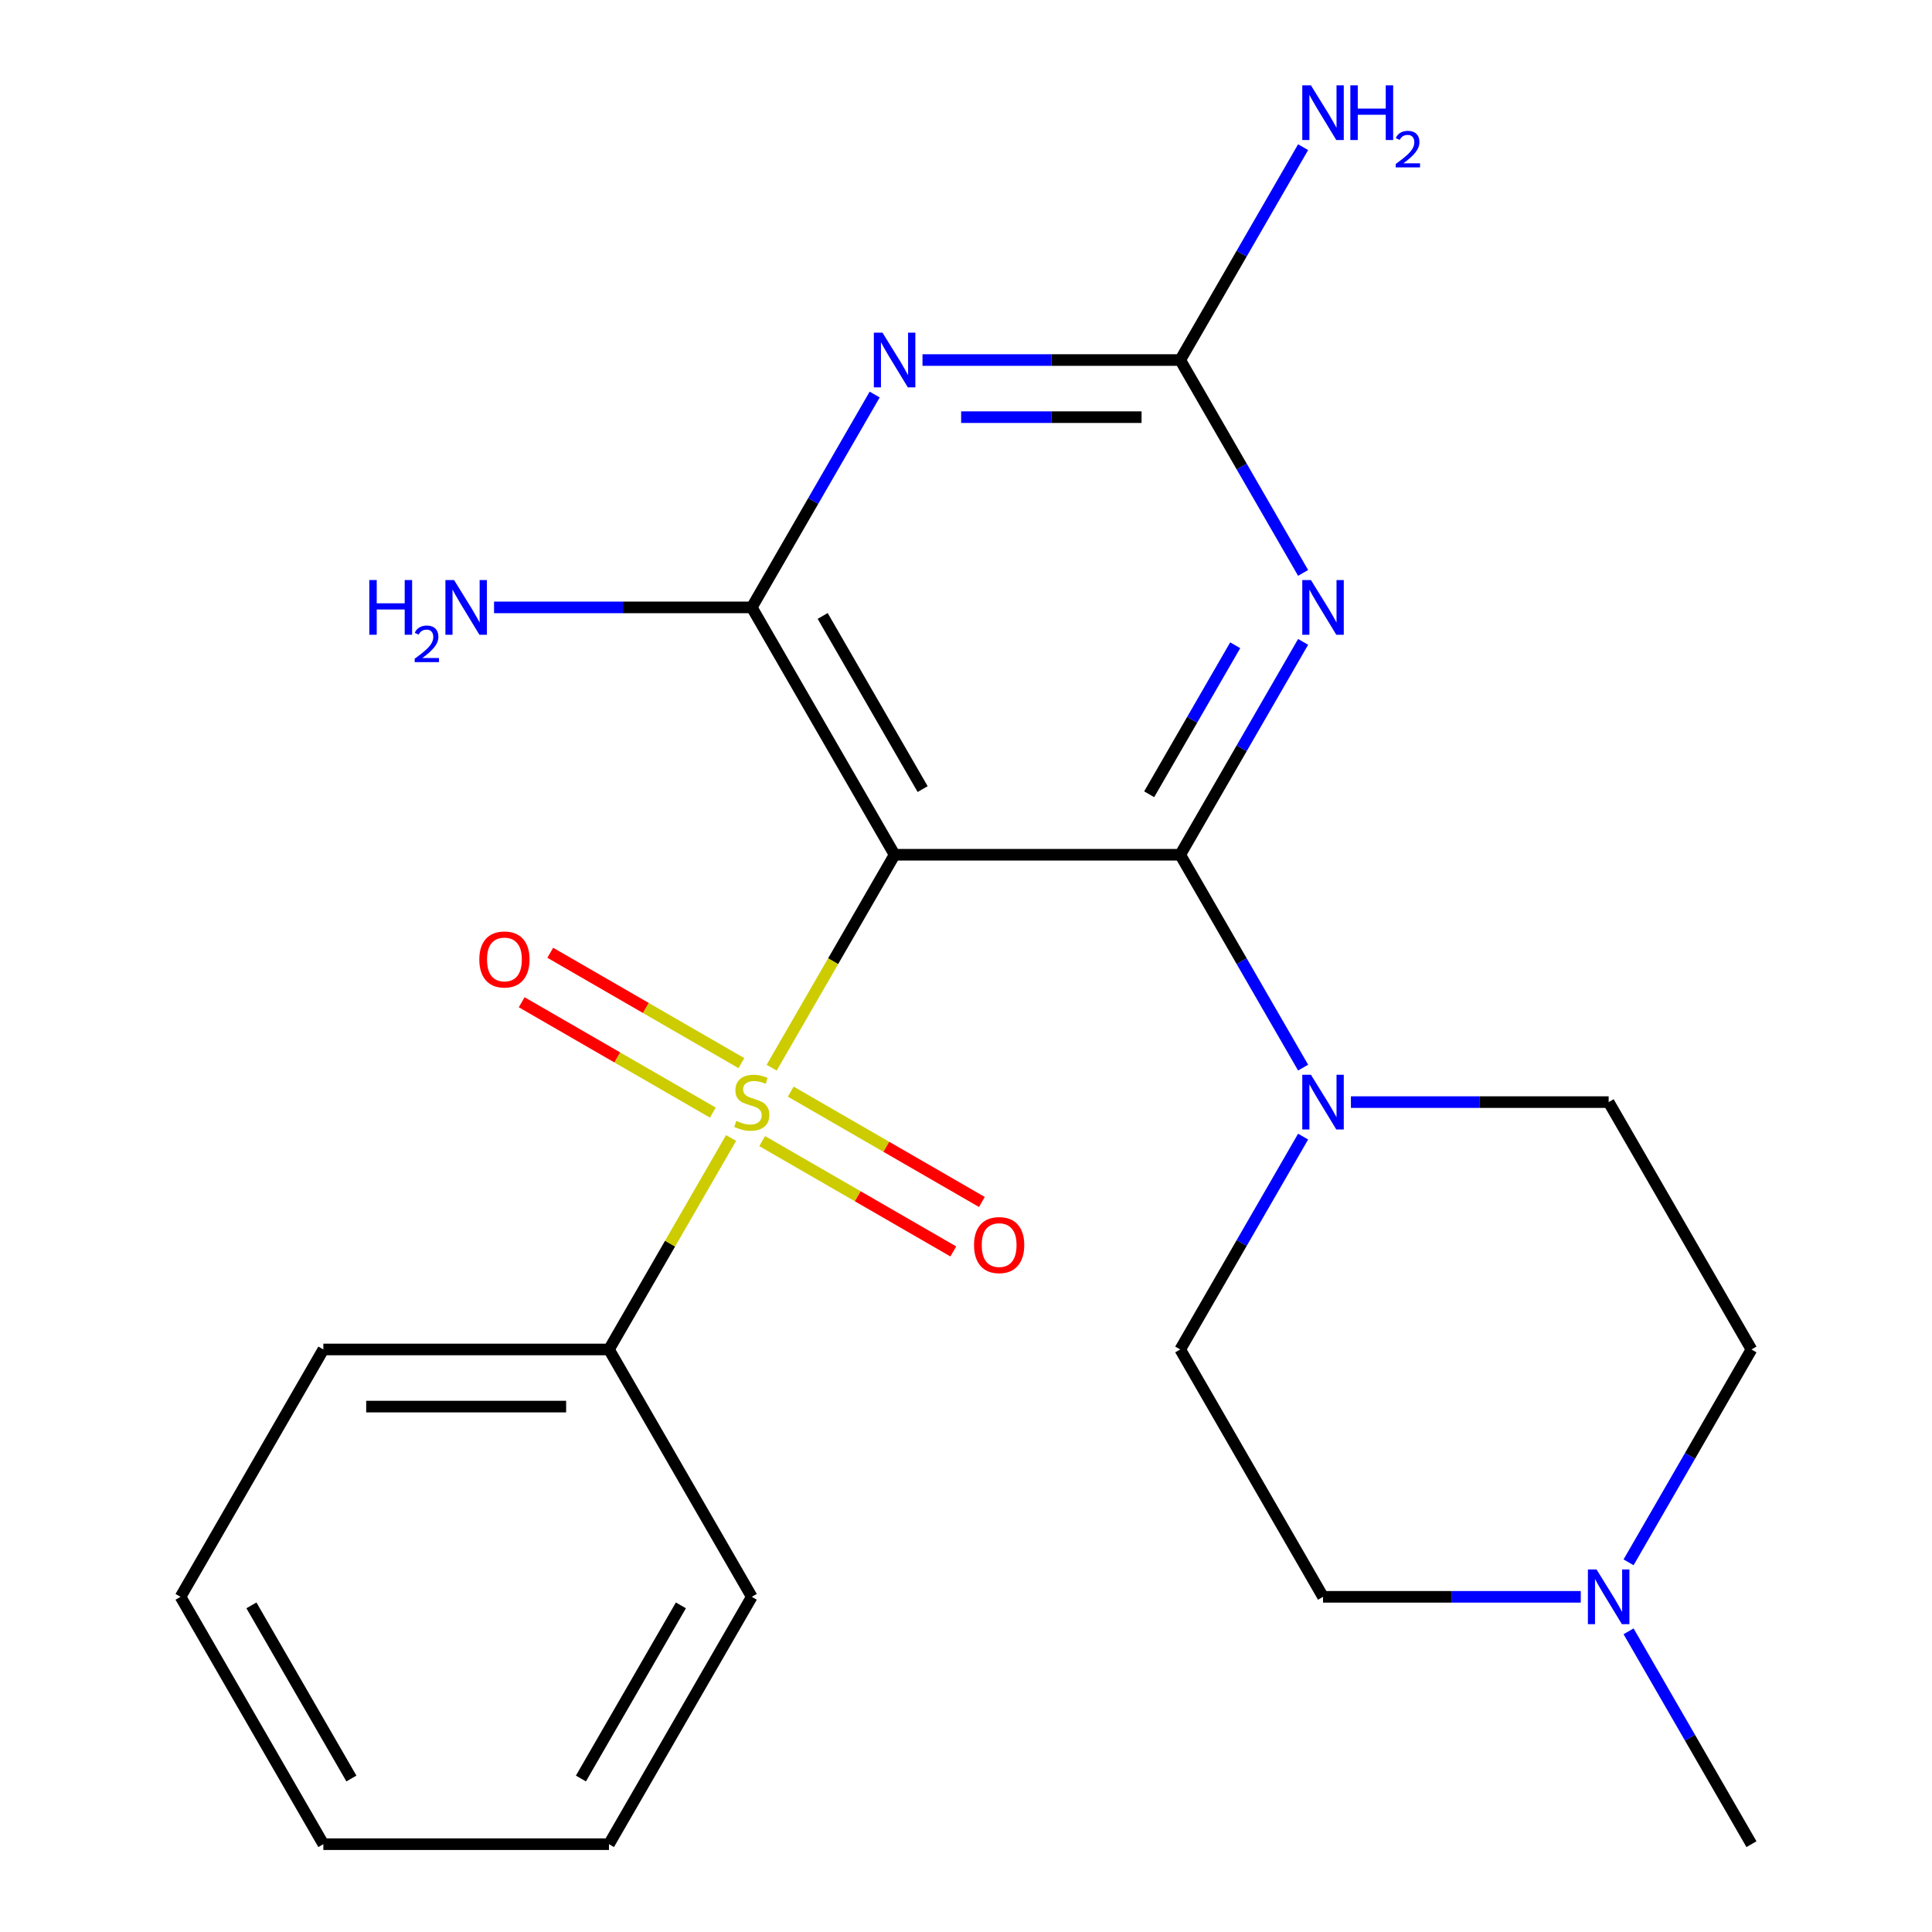 <?xml version='1.0' encoding='iso-8859-1'?>
<svg version='1.1' baseProfile='full'
              xmlns='http://www.w3.org/2000/svg'
                      xmlns:rdkit='http://www.rdkit.org/xml'
                      xmlns:xlink='http://www.w3.org/1999/xlink'
                  xml:space='preserve'
width='1000px' height='1000px' viewBox='0 0 1000 1000'>
<!-- END OF HEADER -->
<rect style='opacity:1.0;fill:#FFFFFF;stroke:none' width='1000' height='1000' x='0' y='0'> </rect>
<path class='bond-0' d='M 463.04,442.419 L 431.224,497.527' style='fill:none;fill-rule:evenodd;stroke:#000000;stroke-width:6px;stroke-linecap:butt;stroke-linejoin:miter;stroke-opacity:1' />
<path class='bond-0' d='M 431.224,497.527 L 399.407,552.635' style='fill:none;fill-rule:evenodd;stroke:#CCCC00;stroke-width:6px;stroke-linecap:butt;stroke-linejoin:miter;stroke-opacity:1' />
<path class='bond-1' d='M 463.04,442.419 L 610.879,442.419' style='fill:none;fill-rule:evenodd;stroke:#000000;stroke-width:6px;stroke-linecap:butt;stroke-linejoin:miter;stroke-opacity:1' />
<path class='bond-3' d='M 463.04,442.419 L 389.121,314.388' style='fill:none;fill-rule:evenodd;stroke:#000000;stroke-width:6px;stroke-linecap:butt;stroke-linejoin:miter;stroke-opacity:1' />
<path class='bond-3' d='M 477.559,408.431 L 425.816,318.809' style='fill:none;fill-rule:evenodd;stroke:#000000;stroke-width:6px;stroke-linecap:butt;stroke-linejoin:miter;stroke-opacity:1' />
<path class='bond-7' d='M 394.505,590.63 L 443.97,619.188' style='fill:none;fill-rule:evenodd;stroke:#CCCC00;stroke-width:6px;stroke-linecap:butt;stroke-linejoin:miter;stroke-opacity:1' />
<path class='bond-7' d='M 443.97,619.188 L 493.434,647.747' style='fill:none;fill-rule:evenodd;stroke:#FF0000;stroke-width:6px;stroke-linecap:butt;stroke-linejoin:miter;stroke-opacity:1' />
<path class='bond-7' d='M 409.289,565.024 L 458.754,593.582' style='fill:none;fill-rule:evenodd;stroke:#CCCC00;stroke-width:6px;stroke-linecap:butt;stroke-linejoin:miter;stroke-opacity:1' />
<path class='bond-7' d='M 458.754,593.582 L 508.218,622.14' style='fill:none;fill-rule:evenodd;stroke:#FF0000;stroke-width:6px;stroke-linecap:butt;stroke-linejoin:miter;stroke-opacity:1' />
<path class='bond-8' d='M 383.737,550.272 L 334.273,521.713' style='fill:none;fill-rule:evenodd;stroke:#CCCC00;stroke-width:6px;stroke-linecap:butt;stroke-linejoin:miter;stroke-opacity:1' />
<path class='bond-8' d='M 334.273,521.713 L 284.809,493.155' style='fill:none;fill-rule:evenodd;stroke:#FF0000;stroke-width:6px;stroke-linecap:butt;stroke-linejoin:miter;stroke-opacity:1' />
<path class='bond-8' d='M 368.954,575.878 L 319.489,547.32' style='fill:none;fill-rule:evenodd;stroke:#CCCC00;stroke-width:6px;stroke-linecap:butt;stroke-linejoin:miter;stroke-opacity:1' />
<path class='bond-8' d='M 319.489,547.32 L 270.025,518.761' style='fill:none;fill-rule:evenodd;stroke:#FF0000;stroke-width:6px;stroke-linecap:butt;stroke-linejoin:miter;stroke-opacity:1' />
<path class='bond-10' d='M 378.397,589.027 L 346.8,643.755' style='fill:none;fill-rule:evenodd;stroke:#CCCC00;stroke-width:6px;stroke-linecap:butt;stroke-linejoin:miter;stroke-opacity:1' />
<path class='bond-10' d='M 346.8,643.755 L 315.202,698.482' style='fill:none;fill-rule:evenodd;stroke:#000000;stroke-width:6px;stroke-linecap:butt;stroke-linejoin:miter;stroke-opacity:1' />
<path class='bond-2' d='M 610.879,442.419 L 642.684,387.332' style='fill:none;fill-rule:evenodd;stroke:#000000;stroke-width:6px;stroke-linecap:butt;stroke-linejoin:miter;stroke-opacity:1' />
<path class='bond-2' d='M 642.684,387.332 L 674.488,332.244' style='fill:none;fill-rule:evenodd;stroke:#0000FF;stroke-width:6px;stroke-linecap:butt;stroke-linejoin:miter;stroke-opacity:1' />
<path class='bond-2' d='M 594.814,411.109 L 617.077,372.548' style='fill:none;fill-rule:evenodd;stroke:#000000;stroke-width:6px;stroke-linecap:butt;stroke-linejoin:miter;stroke-opacity:1' />
<path class='bond-2' d='M 617.077,372.548 L 639.341,333.986' style='fill:none;fill-rule:evenodd;stroke:#0000FF;stroke-width:6px;stroke-linecap:butt;stroke-linejoin:miter;stroke-opacity:1' />
<path class='bond-6' d='M 610.879,442.419 L 642.684,497.507' style='fill:none;fill-rule:evenodd;stroke:#000000;stroke-width:6px;stroke-linecap:butt;stroke-linejoin:miter;stroke-opacity:1' />
<path class='bond-6' d='M 642.684,497.507 L 674.488,552.595' style='fill:none;fill-rule:evenodd;stroke:#0000FF;stroke-width:6px;stroke-linecap:butt;stroke-linejoin:miter;stroke-opacity:1' />
<path class='bond-23' d='M 674.488,296.532 L 642.684,241.444' style='fill:none;fill-rule:evenodd;stroke:#0000FF;stroke-width:6px;stroke-linecap:butt;stroke-linejoin:miter;stroke-opacity:1' />
<path class='bond-23' d='M 642.684,241.444 L 610.879,186.356' style='fill:none;fill-rule:evenodd;stroke:#000000;stroke-width:6px;stroke-linecap:butt;stroke-linejoin:miter;stroke-opacity:1' />
<path class='bond-4' d='M 389.121,314.388 L 420.926,259.3' style='fill:none;fill-rule:evenodd;stroke:#000000;stroke-width:6px;stroke-linecap:butt;stroke-linejoin:miter;stroke-opacity:1' />
<path class='bond-4' d='M 420.926,259.3 L 452.731,204.212' style='fill:none;fill-rule:evenodd;stroke:#0000FF;stroke-width:6px;stroke-linecap:butt;stroke-linejoin:miter;stroke-opacity:1' />
<path class='bond-13' d='M 389.121,314.388 L 322.42,314.388' style='fill:none;fill-rule:evenodd;stroke:#000000;stroke-width:6px;stroke-linecap:butt;stroke-linejoin:miter;stroke-opacity:1' />
<path class='bond-13' d='M 322.42,314.388 L 255.719,314.388' style='fill:none;fill-rule:evenodd;stroke:#0000FF;stroke-width:6px;stroke-linecap:butt;stroke-linejoin:miter;stroke-opacity:1' />
<path class='bond-5' d='M 477.476,186.356 L 544.177,186.356' style='fill:none;fill-rule:evenodd;stroke:#0000FF;stroke-width:6px;stroke-linecap:butt;stroke-linejoin:miter;stroke-opacity:1' />
<path class='bond-5' d='M 544.177,186.356 L 610.879,186.356' style='fill:none;fill-rule:evenodd;stroke:#000000;stroke-width:6px;stroke-linecap:butt;stroke-linejoin:miter;stroke-opacity:1' />
<path class='bond-5' d='M 497.487,215.924 L 544.177,215.924' style='fill:none;fill-rule:evenodd;stroke:#0000FF;stroke-width:6px;stroke-linecap:butt;stroke-linejoin:miter;stroke-opacity:1' />
<path class='bond-5' d='M 544.177,215.924 L 590.868,215.924' style='fill:none;fill-rule:evenodd;stroke:#000000;stroke-width:6px;stroke-linecap:butt;stroke-linejoin:miter;stroke-opacity:1' />
<path class='bond-14' d='M 610.879,186.356 L 642.684,131.268' style='fill:none;fill-rule:evenodd;stroke:#000000;stroke-width:6px;stroke-linecap:butt;stroke-linejoin:miter;stroke-opacity:1' />
<path class='bond-14' d='M 642.684,131.268 L 674.488,76.181' style='fill:none;fill-rule:evenodd;stroke:#0000FF;stroke-width:6px;stroke-linecap:butt;stroke-linejoin:miter;stroke-opacity:1' />
<path class='bond-11' d='M 699.234,570.451 L 765.935,570.451' style='fill:none;fill-rule:evenodd;stroke:#0000FF;stroke-width:6px;stroke-linecap:butt;stroke-linejoin:miter;stroke-opacity:1' />
<path class='bond-11' d='M 765.935,570.451 L 832.636,570.451' style='fill:none;fill-rule:evenodd;stroke:#000000;stroke-width:6px;stroke-linecap:butt;stroke-linejoin:miter;stroke-opacity:1' />
<path class='bond-12' d='M 674.488,588.307 L 642.684,643.395' style='fill:none;fill-rule:evenodd;stroke:#0000FF;stroke-width:6px;stroke-linecap:butt;stroke-linejoin:miter;stroke-opacity:1' />
<path class='bond-12' d='M 642.684,643.395 L 610.879,698.482' style='fill:none;fill-rule:evenodd;stroke:#000000;stroke-width:6px;stroke-linecap:butt;stroke-linejoin:miter;stroke-opacity:1' />
<path class='bond-9' d='M 818.2,826.514 L 751.499,826.514' style='fill:none;fill-rule:evenodd;stroke:#0000FF;stroke-width:6px;stroke-linecap:butt;stroke-linejoin:miter;stroke-opacity:1' />
<path class='bond-9' d='M 751.499,826.514 L 684.798,826.514' style='fill:none;fill-rule:evenodd;stroke:#000000;stroke-width:6px;stroke-linecap:butt;stroke-linejoin:miter;stroke-opacity:1' />
<path class='bond-17' d='M 842.945,844.37 L 874.75,899.458' style='fill:none;fill-rule:evenodd;stroke:#0000FF;stroke-width:6px;stroke-linecap:butt;stroke-linejoin:miter;stroke-opacity:1' />
<path class='bond-17' d='M 874.75,899.458 L 906.555,954.545' style='fill:none;fill-rule:evenodd;stroke:#000000;stroke-width:6px;stroke-linecap:butt;stroke-linejoin:miter;stroke-opacity:1' />
<path class='bond-24' d='M 842.945,808.658 L 874.75,753.57' style='fill:none;fill-rule:evenodd;stroke:#0000FF;stroke-width:6px;stroke-linecap:butt;stroke-linejoin:miter;stroke-opacity:1' />
<path class='bond-24' d='M 874.75,753.57 L 906.555,698.482' style='fill:none;fill-rule:evenodd;stroke:#000000;stroke-width:6px;stroke-linecap:butt;stroke-linejoin:miter;stroke-opacity:1' />
<path class='bond-18' d='M 315.202,698.482 L 167.364,698.482' style='fill:none;fill-rule:evenodd;stroke:#000000;stroke-width:6px;stroke-linecap:butt;stroke-linejoin:miter;stroke-opacity:1' />
<path class='bond-18' d='M 293.027,728.05 L 189.54,728.05' style='fill:none;fill-rule:evenodd;stroke:#000000;stroke-width:6px;stroke-linecap:butt;stroke-linejoin:miter;stroke-opacity:1' />
<path class='bond-19' d='M 315.202,698.482 L 389.121,826.514' style='fill:none;fill-rule:evenodd;stroke:#000000;stroke-width:6px;stroke-linecap:butt;stroke-linejoin:miter;stroke-opacity:1' />
<path class='bond-16' d='M 832.636,570.451 L 906.555,698.482' style='fill:none;fill-rule:evenodd;stroke:#000000;stroke-width:6px;stroke-linecap:butt;stroke-linejoin:miter;stroke-opacity:1' />
<path class='bond-15' d='M 610.879,698.482 L 684.798,826.514' style='fill:none;fill-rule:evenodd;stroke:#000000;stroke-width:6px;stroke-linecap:butt;stroke-linejoin:miter;stroke-opacity:1' />
<path class='bond-21' d='M 167.364,698.482 L 93.445,826.514' style='fill:none;fill-rule:evenodd;stroke:#000000;stroke-width:6px;stroke-linecap:butt;stroke-linejoin:miter;stroke-opacity:1' />
<path class='bond-20' d='M 389.121,826.514 L 315.202,954.545' style='fill:none;fill-rule:evenodd;stroke:#000000;stroke-width:6px;stroke-linecap:butt;stroke-linejoin:miter;stroke-opacity:1' />
<path class='bond-20' d='M 352.427,830.935 L 300.684,920.557' style='fill:none;fill-rule:evenodd;stroke:#000000;stroke-width:6px;stroke-linecap:butt;stroke-linejoin:miter;stroke-opacity:1' />
<path class='bond-22' d='M 315.202,954.545 L 167.364,954.545' style='fill:none;fill-rule:evenodd;stroke:#000000;stroke-width:6px;stroke-linecap:butt;stroke-linejoin:miter;stroke-opacity:1' />
<path class='bond-25' d='M 93.445,826.514 L 167.364,954.545' style='fill:none;fill-rule:evenodd;stroke:#000000;stroke-width:6px;stroke-linecap:butt;stroke-linejoin:miter;stroke-opacity:1' />
<path class='bond-25' d='M 130.139,830.935 L 181.883,920.557' style='fill:none;fill-rule:evenodd;stroke:#000000;stroke-width:6px;stroke-linecap:butt;stroke-linejoin:miter;stroke-opacity:1' />
<path  class='atom-1' d='M 381.121 580.171
Q 381.441 580.291, 382.761 580.851
Q 384.081 581.411, 385.521 581.771
Q 387.001 582.091, 388.441 582.091
Q 391.121 582.091, 392.681 580.811
Q 394.241 579.491, 394.241 577.211
Q 394.241 575.651, 393.441 574.691
Q 392.681 573.731, 391.481 573.211
Q 390.281 572.691, 388.281 572.091
Q 385.761 571.331, 384.241 570.611
Q 382.761 569.891, 381.681 568.371
Q 380.641 566.851, 380.641 564.291
Q 380.641 560.731, 383.041 558.531
Q 385.481 556.331, 390.281 556.331
Q 393.561 556.331, 397.281 557.891
L 396.361 560.971
Q 392.961 559.571, 390.401 559.571
Q 387.641 559.571, 386.121 560.731
Q 384.601 561.851, 384.641 563.811
Q 384.641 565.331, 385.401 566.251
Q 386.201 567.171, 387.321 567.691
Q 388.481 568.211, 390.401 568.811
Q 392.961 569.611, 394.481 570.411
Q 396.001 571.211, 397.081 572.851
Q 398.201 574.451, 398.201 577.211
Q 398.201 581.131, 395.561 583.251
Q 392.961 585.331, 388.601 585.331
Q 386.081 585.331, 384.161 584.771
Q 382.281 584.251, 380.041 583.331
L 381.121 580.171
' fill='#CCCC00'/>
<path  class='atom-3' d='M 678.538 300.228
L 687.818 315.228
Q 688.738 316.708, 690.218 319.388
Q 691.698 322.068, 691.778 322.228
L 691.778 300.228
L 695.538 300.228
L 695.538 328.548
L 691.658 328.548
L 681.698 312.148
Q 680.538 310.228, 679.298 308.028
Q 678.098 305.828, 677.738 305.148
L 677.738 328.548
L 674.058 328.548
L 674.058 300.228
L 678.538 300.228
' fill='#0000FF'/>
<path  class='atom-5' d='M 456.78 172.196
L 466.06 187.196
Q 466.98 188.676, 468.46 191.356
Q 469.94 194.036, 470.02 194.196
L 470.02 172.196
L 473.78 172.196
L 473.78 200.516
L 469.9 200.516
L 459.94 184.116
Q 458.78 182.196, 457.54 179.996
Q 456.34 177.796, 455.98 177.116
L 455.98 200.516
L 452.3 200.516
L 452.3 172.196
L 456.78 172.196
' fill='#0000FF'/>
<path  class='atom-7' d='M 678.538 556.291
L 687.818 571.291
Q 688.738 572.771, 690.218 575.451
Q 691.698 578.131, 691.778 578.291
L 691.778 556.291
L 695.538 556.291
L 695.538 584.611
L 691.658 584.611
L 681.698 568.211
Q 680.538 566.291, 679.298 564.091
Q 678.098 561.891, 677.738 561.211
L 677.738 584.611
L 674.058 584.611
L 674.058 556.291
L 678.538 556.291
' fill='#0000FF'/>
<path  class='atom-8' d='M 504.153 644.45
Q 504.153 637.65, 507.513 633.85
Q 510.873 630.05, 517.153 630.05
Q 523.433 630.05, 526.793 633.85
Q 530.153 637.65, 530.153 644.45
Q 530.153 651.33, 526.753 655.25
Q 523.353 659.13, 517.153 659.13
Q 510.913 659.13, 507.513 655.25
Q 504.153 651.37, 504.153 644.45
M 517.153 655.93
Q 521.473 655.93, 523.793 653.05
Q 526.153 650.13, 526.153 644.45
Q 526.153 638.89, 523.793 636.09
Q 521.473 633.25, 517.153 633.25
Q 512.833 633.25, 510.473 636.05
Q 508.153 638.85, 508.153 644.45
Q 508.153 650.17, 510.473 653.05
Q 512.833 655.93, 517.153 655.93
' fill='#FF0000'/>
<path  class='atom-9' d='M 248.09 496.612
Q 248.09 489.812, 251.45 486.012
Q 254.81 482.212, 261.09 482.212
Q 267.37 482.212, 270.73 486.012
Q 274.09 489.812, 274.09 496.612
Q 274.09 503.492, 270.69 507.412
Q 267.29 511.292, 261.09 511.292
Q 254.85 511.292, 251.45 507.412
Q 248.09 503.532, 248.09 496.612
M 261.09 508.092
Q 265.41 508.092, 267.73 505.212
Q 270.09 502.292, 270.09 496.612
Q 270.09 491.052, 267.73 488.252
Q 265.41 485.412, 261.09 485.412
Q 256.77 485.412, 254.41 488.212
Q 252.09 491.012, 252.09 496.612
Q 252.09 502.332, 254.41 505.212
Q 256.77 508.092, 261.09 508.092
' fill='#FF0000'/>
<path  class='atom-10' d='M 826.376 812.354
L 835.656 827.354
Q 836.576 828.834, 838.056 831.514
Q 839.536 834.194, 839.616 834.354
L 839.616 812.354
L 843.376 812.354
L 843.376 840.674
L 839.496 840.674
L 829.536 824.274
Q 828.376 822.354, 827.136 820.154
Q 825.936 817.954, 825.576 817.274
L 825.576 840.674
L 821.896 840.674
L 821.896 812.354
L 826.376 812.354
' fill='#0000FF'/>
<path  class='atom-14' d='M 191.151 300.228
L 194.991 300.228
L 194.991 312.268
L 209.471 312.268
L 209.471 300.228
L 213.311 300.228
L 213.311 328.548
L 209.471 328.548
L 209.471 315.468
L 194.991 315.468
L 194.991 328.548
L 191.151 328.548
L 191.151 300.228
' fill='#0000FF'/>
<path  class='atom-14' d='M 214.683 327.554
Q 215.37 325.785, 217.007 324.809
Q 218.643 323.805, 220.914 323.805
Q 223.739 323.805, 225.323 325.337
Q 226.907 326.868, 226.907 329.587
Q 226.907 332.359, 224.847 334.946
Q 222.815 337.533, 218.591 340.596
L 227.223 340.596
L 227.223 342.708
L 214.631 342.708
L 214.631 340.939
Q 218.115 338.457, 220.175 336.609
Q 222.26 334.761, 223.263 333.098
Q 224.267 331.435, 224.267 329.719
Q 224.267 327.924, 223.369 326.921
Q 222.471 325.917, 220.914 325.917
Q 219.409 325.917, 218.406 326.525
Q 217.403 327.132, 216.69 328.478
L 214.683 327.554
' fill='#0000FF'/>
<path  class='atom-14' d='M 235.023 300.228
L 244.303 315.228
Q 245.223 316.708, 246.703 319.388
Q 248.183 322.068, 248.263 322.228
L 248.263 300.228
L 252.023 300.228
L 252.023 328.548
L 248.143 328.548
L 238.183 312.148
Q 237.023 310.228, 235.783 308.028
Q 234.583 305.828, 234.223 305.148
L 234.223 328.548
L 230.543 328.548
L 230.543 300.228
L 235.023 300.228
' fill='#0000FF'/>
<path  class='atom-15' d='M 678.538 44.165
L 687.818 59.165
Q 688.738 60.645, 690.218 63.325
Q 691.698 66.005, 691.778 66.165
L 691.778 44.165
L 695.538 44.165
L 695.538 72.485
L 691.658 72.485
L 681.698 56.085
Q 680.538 54.165, 679.298 51.965
Q 678.098 49.765, 677.738 49.085
L 677.738 72.485
L 674.058 72.485
L 674.058 44.165
L 678.538 44.165
' fill='#0000FF'/>
<path  class='atom-15' d='M 698.938 44.165
L 702.778 44.165
L 702.778 56.205
L 717.258 56.205
L 717.258 44.165
L 721.098 44.165
L 721.098 72.485
L 717.258 72.485
L 717.258 59.405
L 702.778 59.405
L 702.778 72.485
L 698.938 72.485
L 698.938 44.165
' fill='#0000FF'/>
<path  class='atom-15' d='M 722.47 71.491
Q 723.157 69.722, 724.794 68.746
Q 726.43 67.742, 728.701 67.742
Q 731.526 67.742, 733.11 69.273
Q 734.694 70.805, 734.694 73.524
Q 734.694 76.296, 732.634 78.883
Q 730.602 81.47, 726.378 84.533
L 735.01 84.533
L 735.01 86.645
L 722.418 86.645
L 722.418 84.876
Q 725.902 82.394, 727.962 80.546
Q 730.047 78.698, 731.05 77.035
Q 732.054 75.372, 732.054 73.656
Q 732.054 71.861, 731.156 70.858
Q 730.258 69.854, 728.701 69.854
Q 727.196 69.854, 726.193 70.462
Q 725.19 71.069, 724.477 72.415
L 722.47 71.491
' fill='#0000FF'/>
</svg>
